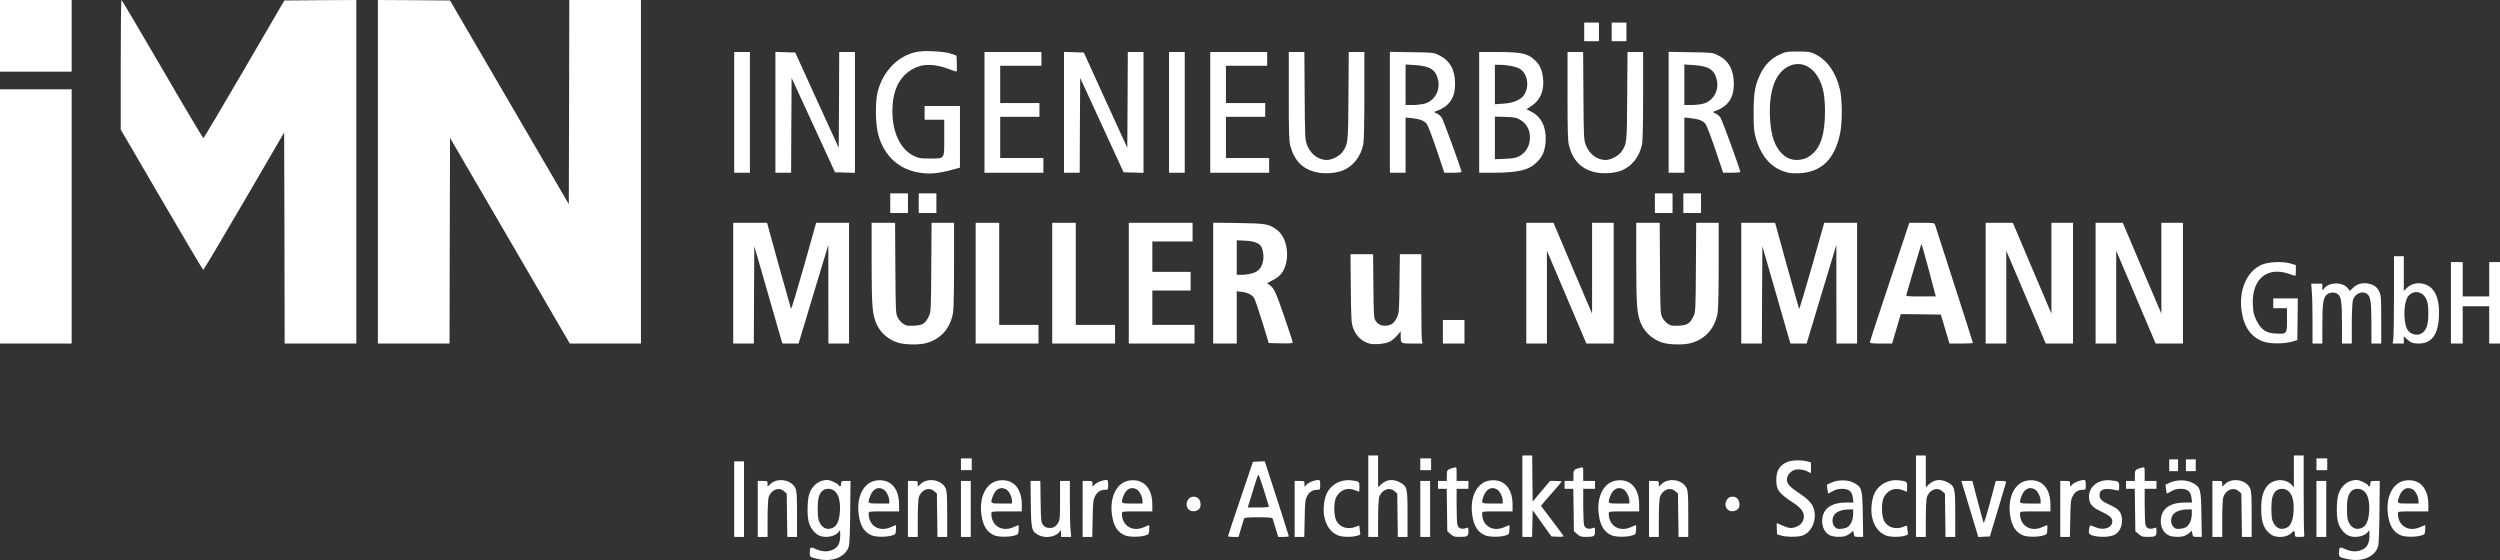 <?xml version="1.0" encoding="UTF-8"?>
<!-- Generator: Adobe Illustrator 13.0.0, SVG Export Plug-In . SVG Version: 6.00 Build 14948)  -->
<svg xmlns="http://www.w3.org/2000/svg" xmlns:xlink="http://www.w3.org/1999/xlink" version="1.0" id="Ebene_1" x="0px" y="0px" width="2547px" height="571px" viewBox="0 0 2547 571" xml:space="preserve">
<rect x="0" y="0" width="2547" height="571" fill="#333333" stroke="none"/>
<g>
	<path fill="#FFFFFF" d="M833.3,569.5c-8-1.8-8.3-2-8.3-6c0-6.1,0.6-6.6,5.5-4.4c7,3.1,12.5,3.4,17.7,1.1c5.6-2.4,7.8-6.7,7.8-14.8   c0-5.7,0-5.8-1.6-3.5c-3.8,5.3-15.5,6.9-21.5,2.8c-4.2-2.8-7.6-7.7-9-13.1c-1.7-6.2-1.5-21.2,0.4-27.7c2.7-9.1,9.9-14.9,18.6-14.9   c3.1,0,11.1,3.8,11.8,5.6c0.8,2.1,2.3,0.6,2.3-2.2c0-2.2,0.4-2.4,4.8-2.4h4.7l-0.3,31.2c-0.1,17.2-0.7,33-1.3,35   C862,567.2,848.4,573,833.3,569.5L833.3,569.5z M848.9,537.5c4-2,6.2-7.4,6.8-16.4c1-14.5-3.4-23.1-11.9-23.1c-4.8,0-8.2,3-9.7,8.6   c-1.4,5.1-1.4,19.2,0,23.5C836.7,537.8,842.6,540.8,848.9,537.5L848.9,537.5z"></path>
	<path fill="#FFFFFF" d="M2391.3,569.5c-8-1.8-8.3-2-8.3-6c0-6.1,0.6-6.6,5.5-4.4c7,3.1,12.5,3.4,17.7,1.1c5.6-2.4,7.8-6.7,7.8-14.8   c0-5.7,0-5.8-1.6-3.5c-3.8,5.3-15.5,6.9-21.5,2.8c-4.2-2.8-7.6-7.7-9-13.1c-1.7-6.2-1.5-21.2,0.4-27.7c2.7-9.1,9.9-14.9,18.6-14.9   c3.1,0,11.1,3.8,11.8,5.6c0.8,2.1,2.3,0.6,2.3-2.2c0-2.2,0.4-2.4,4.8-2.4h4.7l-0.3,31.2c-0.1,17.2-0.7,33-1.3,35   C2420,567.2,2406.4,573,2391.3,569.5L2391.3,569.5z M2406.9,537.5c4-2,6.2-7.4,6.8-16.4c1-14.5-3.4-23.1-11.9-23.1   c-4.8,0-8.2,3-9.7,8.6c-1.4,5.1-1.4,19.2,0,23.5C2394.7,537.8,2400.6,540.8,2406.9,537.5L2406.9,537.5z"></path>
	<path fill="#FFFFFF" d="M748,508.5V470h5h5v38.5V547h-5h-5V508.5z"></path>
	<path fill="#FFFFFF" d="M772,518.5V490h5c4.9,0,5,0.1,5,2.9v2.9l3-2.8c7.2-6.7,21.2-4.3,25.3,4.3c1.4,3,1.7,7.1,1.7,26.6V547h-4.9   h-5l-0.3-22.1l-0.3-22.1l-2.9-2.5c-5.3-4.6-13.4-1.1-15.6,6.6c-0.5,2-1,11.8-1,21.9V547h-5h-5V518.5z"></path>
	<path fill="#FFFFFF" d="M888,545.4c-7.4-3.2-11.3-9.2-13-20.1c-2.9-18.8,4.7-34,17.9-35.8c14.1-1.9,23.1,7.7,23.1,24.7v6.8h-15.5   c-15.4,0-15.5,0-15.5,2.3c0,12.4,10.8,19,22.5,13.8c2.6-1.1,4.9-2.1,5.2-2.1c0.2,0,0.3,2.1,0.1,4.7c-0.3,4.6-0.4,4.8-4.3,5.9   C902.9,547.3,892.2,547.2,888,545.4L888,545.4z M906,510.5c0-4.5-3.1-10.5-6.2-12.1c-5.6-2.9-10.7-0.1-13.4,7.3   c-2.6,7.4-2.7,7.3,9.1,7.3H906V510.5L906,510.5z"></path>
	<path fill="#FFFFFF" d="M925,518.5V490h5c4.9,0,5,0.1,5,2.9v2.9l3-2.8c7.2-6.7,21.2-4.3,25.3,4.3c1.4,3,1.7,7.1,1.7,26.6V547h-4.9   h-5l-0.3-22.1l-0.3-22.1l-2.9-2.5c-5.3-4.6-13.4-1.1-15.6,6.6c-0.5,2-1,11.8-1,21.9V547h-5h-5V518.5z"></path>
	<path fill="#FFFFFF" d="M979,518.5V490h5h5v28.5V547h-5h-5V518.5z"></path>
	<path fill="#FFFFFF" d="M1013,545.4c-7.4-3.2-11.3-9.2-13-20.1c-2.9-18.8,4.7-34,17.9-35.8c14.1-1.9,23.1,7.7,23.1,24.7v6.8h-15.5   c-15.4,0-15.5,0-15.5,2.3c0,12.4,10.8,19,22.5,13.8c2.6-1.1,4.9-2.1,5.2-2.1c0.2,0,0.3,2.1,0.1,4.7c-0.3,4.6-0.4,4.8-4.3,5.9   C1027.9,547.3,1017.2,547.2,1013,545.4L1013,545.4z M1031,510.5c0-4.5-3.1-10.5-6.2-12.1c-5.6-2.9-10.7-0.1-13.4,7.3   c-2.6,7.4-2.7,7.3,9.1,7.3h10.5V510.5L1031,510.5z"></path>
	<path fill="#FFFFFF" d="M1058,545.1c-7-3.7-7.5-5.8-7.8-31.8l-0.3-23.3h5h5l0.3,20.9c0.3,19.4,0.5,21.2,2.4,23.8   c1.5,2,3.1,2.9,5.7,3.1c4.5,0.4,7.3-1,9.7-5.1c1.8-2.9,2-5.2,2-22.9V490h5h5v21.8c0,11.9,0.3,24.7,0.7,28.5l0.6,6.7h-5.2h-5.1v-3.7   c0-3.7,0-3.7-1.6-1.5C1075.7,547.1,1064.8,548.8,1058,545.1L1058,545.1z"></path>
	<path fill="#FFFFFF" d="M1103,518.5V490h5c4.9,0,5,0.1,5,3v2.9l2.4-2.4c2.2-2.2,8.1-4.5,11.9-4.5c1.4,0,1.7,0.9,1.7,5   c0,4.9-0.1,5-3,5c-4.7,0-8,2.1-10.3,6.4c-1.9,3.7-2.2,6-2.5,22.9l-0.4,18.7h-4.9h-4.9V518.5L1103,518.5z"></path>
	<path fill="#FFFFFF" d="M1146,545.4c-7.4-3.2-11.3-9.2-13-20.1c-2.9-18.8,4.7-34,17.9-35.8c14.1-1.9,23.1,7.7,23.1,24.7v6.8h-15.5   c-15.4,0-15.5,0-15.5,2.3c0,12.4,10.8,19,22.5,13.8c2.6-1.1,4.9-2.1,5.2-2.1c0.2,0,0.3,2.1,0.1,4.7c-0.3,4.6-0.4,4.8-4.3,5.9   C1160.9,547.3,1150.2,547.2,1146,545.4L1146,545.4z M1164,510.5c0-4.5-3.1-10.5-6.2-12.1c-5.6-2.9-10.7-0.1-13.4,7.3   c-2.6,7.4-2.7,7.3,9.1,7.3h10.5V510.5L1164,510.5z"></path>
	<path fill="#FFFFFF" d="M1251.1,546.3c0-0.5,5.7-17.7,12.7-38.3l12.7-37.5l6-0.3l6-0.3l12.3,37.8c6.7,20.8,12.2,38.1,12.2,38.6   c0,0.4-2.4,0.7-5.4,0.7h-5.4l-2.6-8.7c-1.5-4.9-2.9-9.4-3.1-10c-0.3-1-4.1-1.3-14.5-1.3c-10.4,0-14.2,0.3-14.5,1.3   c-0.2,0.6-1.6,5.1-3.1,10l-2.6,8.7h-5.4C1253.4,547,1251,546.7,1251.1,546.3L1251.1,546.3z M1292.7,515.8   c-0.2-0.7-2.6-8.4-5.2-17.1c-2.7-8.6-5.2-15.4-5.6-15c-0.4,0.5-1.9,4.6-3.3,9.3c-1.4,4.7-3.7,12-5,16.3l-2.4,7.7h11   C1290.6,517,1293.1,516.7,1292.7,515.8L1292.7,515.8z"></path>
	<path fill="#FFFFFF" d="M1319,518.5V490h5c4.9,0,5,0.1,5,3v2.9l2.4-2.4c2.2-2.2,8.1-4.5,11.9-4.5c1.4,0,1.7,0.9,1.7,5   c0,4.9-0.1,5-3,5c-4.7,0-8,2.1-10.3,6.4c-1.9,3.7-2.2,6-2.5,22.9l-0.4,18.7h-4.9h-4.9V518.5L1319,518.5z"></path>
	<path fill="#FFFFFF" d="M1363,545.4c-7.7-3.3-12.6-10.6-14.1-20.8c-1-7.2,0.3-17.2,3.1-22.5c4.5-9,14.6-14.1,25.1-12.7   c7.7,1,7.9,1.2,7.9,6.7c0,2.7-0.2,4.9-0.4,4.9c-0.2,0-2-0.7-3.9-1.5c-7.7-3.2-14.9-0.7-19.1,6.5c-2.9,4.9-3,18.7-0.2,24.4   c3.5,7,11.9,9.6,20.1,6.2c3.3-1.4,3.5-1.4,3.5,0.3c0,1,0.3,3.2,0.6,4.9c0.6,2.9,0.4,3.1-3.2,4.1   C1376.9,547.4,1367.1,547.2,1363,545.4z"></path>
	<path fill="#FFFFFF" d="M1394,505.5V464h5h5v16.2v16.2l2.8-2.6c5.4-5.3,12.1-6.2,19.2-2.5c7.6,3.9,8,5.5,8,32.4V547h-4.9h-5   l-0.3-22.1l-0.3-22.1l-2.9-2.5c-5.3-4.6-13.4-1.1-15.6,6.6c-0.5,2-1,11.8-1,21.9V547h-5h-5V505.5L1394,505.5z"></path>
	<path fill="#FFFFFF" d="M1447,518.5V490h5h5v28.5V547h-5h-5V518.5z"></path>
	<path fill="#FFFFFF" d="M1477.8,544.1l-3.3-2.9l-0.3-21.6l-0.3-21.6h-4.5h-4.4v-4v-4h4.5h4.5v-5.5c0-5.9,0.3-6.3,7.5-8.1   c2.5-0.6,2.5-0.6,2.5,6.5v7.1h6h6v4v4h-6h-6v17.4c0,9.6,0.4,18.6,1,20c1.1,3,4.5,4.1,8.3,2.7c2.7-1,2.7-1,2.7,3.3   c0,5-0.9,5.6-9.7,5.6C1481.9,547,1480.5,546.5,1477.8,544.1L1477.8,544.1z"></path>
	<path fill="#FFFFFF" d="M1513,545.4c-7.4-3.2-11.3-9.2-13-20.1c-2.9-18.8,4.7-34,17.9-35.8c14.1-1.9,23.1,7.7,23.1,24.7v6.8h-15.5   c-15.4,0-15.5,0-15.5,2.3c0,12.4,10.8,19,22.5,13.8c2.6-1.1,4.9-2.1,5.2-2.1c0.2,0,0.3,2.1,0.1,4.7c-0.3,4.6-0.4,4.8-4.3,5.9   C1527.9,547.3,1517.2,547.2,1513,545.4L1513,545.4z M1531,510.5c0-4.5-3.1-10.5-6.2-12.1c-5.6-2.9-10.7-0.1-13.4,7.3   c-2.6,7.4-2.7,7.3,9.1,7.3h10.5V510.5L1531,510.5z"></path>
	<path fill="#FFFFFF" d="M1551,505.5V464h5h5l0.2,23.5l0.3,23.5l8.8-10.5l8.9-10.5h5.9c3.2,0,5.9,0.3,5.9,0.6s-4.7,5.9-10.5,12.4   s-10.5,12-10.5,12.3c0,0.2,5.2,7.1,11.5,15.3s11.5,15.3,11.5,15.7c0,0.4-2.8,0.7-6.2,0.5l-6.2-0.3l-9.6-13.4l-9.5-13.3l-0.3,13.6   l-0.3,13.6h-4.9h-5V505.5L1551,505.5z"></path>
	<path fill="#FFFFFF" d="M1606.8,544.1l-3.3-2.9l-0.3-21.6l-0.3-21.6h-4.5h-4.4v-4v-4h4.5h4.5v-5.5c0-5.9,0.3-6.3,7.5-8.1   c2.5-0.6,2.5-0.6,2.5,6.5v7.1h6h6v4v4h-6h-6v17.4c0,9.6,0.4,18.6,1,20c1.1,3,4.5,4.1,8.3,2.7c2.7-1,2.7-1,2.7,3.3   c0,5-0.9,5.6-9.7,5.6C1610.9,547,1609.5,546.5,1606.8,544.1L1606.8,544.1z"></path>
	<path fill="#FFFFFF" d="M1642,545.4c-7.4-3.2-11.3-9.2-13-20.1c-2.9-18.8,4.7-34,17.9-35.8c14.1-1.9,23.1,7.7,23.1,24.7v6.8h-15.5   c-15.4,0-15.5,0-15.5,2.3c0,12.4,10.8,19,22.5,13.8c2.6-1.1,4.9-2.1,5.2-2.1c0.2,0,0.3,2.1,0.1,4.7c-0.3,4.6-0.4,4.8-4.3,5.9   C1656.9,547.3,1646.2,547.2,1642,545.4L1642,545.4z M1660,510.5c0-4.5-3.1-10.5-6.2-12.1c-5.6-2.9-10.7-0.1-13.4,7.3   c-2.6,7.4-2.7,7.3,9.1,7.3h10.5V510.5L1660,510.5z"></path>
	<path fill="#FFFFFF" d="M1680,518.5V490h5c4.9,0,5,0.1,5,2.9v2.9l3-2.8c7.2-6.7,21.2-4.3,25.3,4.3c1.4,3,1.7,7.1,1.7,26.6V547h-4.9   h-5l-0.3-22.1l-0.3-22.1l-2.9-2.5c-5.3-4.6-13.4-1.1-15.6,6.6c-0.5,2-1,11.8-1,21.9V547h-5h-5V518.5L1680,518.5z"></path>
	<path fill="#FFFFFF" d="M1814.5,545.6l-4-1.2l-0.3-5.7c-0.2-3.1-0.1-5.7,0.2-5.7c0.2,0,2.8,1.1,5.8,2.5c6,2.8,9.5,3.1,14.1,1.1   c4.5-1.9,6.8-4.8,7.4-9.3c0.7-5.2-2.5-9.6-10.6-15c-15-9.9-17.4-13-17.4-23.3c-0.1-9.4,3.4-15.1,11.5-18.5c4.3-1.7,14.5-2,20.1-0.4   l3.7,1v5.5v5.5l-2.8-1.5c-3.9-2-9.5-2.9-13-2.1c-3.8,0.8-7.8,4.7-8.5,8.3c-1,5.3,1.5,8.5,12.2,15.6c11.5,7.7,15.1,12.4,15.9,20.7   c1,10.4-4.9,20.5-13.3,22.8C1830.4,547.3,1819.6,547.2,1814.5,545.6L1814.5,545.6z"></path>
	<path fill="#FFFFFF" d="M1864.2,545.3c-6.2-3-9.2-11.1-7.2-19.4c2.2-9.1,10.4-13.9,23.8-13.9h7.5l-0.6-4.7c-0.7-6.6-4-9.3-11-9.3   c-3.7,0-6.5,0.7-9.6,2.5c-2.4,1.4-4.5,2.4-4.6,2.3c-0.1-0.2-0.5-2.3-0.8-4.6l-0.5-4.4l4.6-2.1c6.9-3.2,17.2-3,23.1,0.3   c8.1,4.5,8.5,6.2,8.9,32.3l0.4,22.7h-4.5c-4.2,0-4.5-0.2-5.1-3.2l-0.6-3.1l-2.3,2.1c-1.2,1.1-3.5,2.5-5,3.1   C1876.5,547.5,1868,547.2,1864.2,545.3L1864.2,545.3z M1883.1,536.4c3.1-2.7,4.9-7.6,4.9-12.9V519h-4.2c-6.3,0-11.7,1.8-14.4,4.7   c-3.2,3.5-3.3,9.7-0.1,13.1c1.9,2,2.9,2.3,7,1.9C1879,538.5,1881.9,537.5,1883.1,536.4L1883.1,536.4z"></path>
	<path fill="#FFFFFF" d="M1921,545.4c-7.7-3.3-12.6-10.6-14.1-20.8c-1-7.2,0.3-17.2,3.1-22.5c4.5-9,14.6-14.1,25.1-12.7   c7.7,1,7.9,1.2,7.9,6.7c0,2.7-0.2,4.9-0.4,4.9c-0.2,0-2-0.7-3.9-1.5c-7.7-3.2-14.9-0.7-19.1,6.5c-2.9,4.9-3,18.7-0.2,24.4   c3.5,7,11.9,9.6,20.1,6.2c3.3-1.4,3.5-1.4,3.5,0.3c0,1,0.3,3.2,0.6,4.9c0.6,2.9,0.4,3.1-3.2,4.1   C1934.9,547.4,1925.1,547.2,1921,545.4z"></path>
	<path fill="#FFFFFF" d="M1952,505.5V464h5h5v16.2v16.2l2.8-2.6c5.4-5.3,12.1-6.2,19.2-2.5c7.6,3.9,8,5.5,8,32.4V547h-4.9h-5   l-0.3-22.1l-0.3-22.1l-2.9-2.5c-5.3-4.6-13.4-1.1-15.6,6.6c-0.5,2-1,11.8-1,21.9V547h-5h-5V505.5L1952,505.5z"></path>
	<path fill="#FFFFFF" d="M2009.2,526.3c-3.4-11.4-7.3-24.3-8.6-28.5l-2.4-7.8h5.6h5.7l5.4,20.8c3,11.4,5.7,21.3,6,21.9   c0.4,0.7,3.3-8.6,6.5-20.7l5.9-22h5.4c5,0,5.3,0.1,4.8,2.3c-0.4,1.2-4.1,13.9-8.4,28.2l-7.8,26l-5.9,0.3l-5.9,0.3L2009.2,526.3   L2009.2,526.3z"></path>
	<path fill="#FFFFFF" d="M2061,545.4c-7.4-3.2-11.3-9.2-13-20.1c-2.9-18.8,4.7-34,17.9-35.8c14.1-1.9,23.1,7.7,23.1,24.7v6.8h-15.5   c-15.4,0-15.5,0-15.5,2.3c0,12.4,10.8,19,22.5,13.8c2.6-1.1,4.9-2.1,5.2-2.1c0.2,0,0.3,2.1,0.1,4.7c-0.3,4.6-0.4,4.8-4.3,5.9   C2075.9,547.3,2065.2,547.2,2061,545.4L2061,545.4z M2079,510.5c0-4.5-3.1-10.5-6.2-12.1c-5.6-2.9-10.7-0.1-13.4,7.3   c-2.6,7.4-2.7,7.3,9.1,7.3h10.5V510.5L2079,510.5z"></path>
	<path fill="#FFFFFF" d="M2099,518.5V490h5c4.9,0,5,0.1,5,3v2.9l2.4-2.4c2.2-2.2,8.1-4.5,11.9-4.5c1.4,0,1.7,0.9,1.7,5   c0,4.9-0.1,5-3,5c-4.7,0-8,2.1-10.3,6.4c-1.9,3.7-2.2,6-2.5,22.9l-0.4,18.7h-4.9h-4.9V518.5z"></path>
	<path fill="#FFFFFF" d="M2132.7,545.8c-4.5-1.2-5.2-2.5-4.2-7.4c0.5-2.9,1-3.4,2.3-2.8c0.9,0.4,3.6,1.3,5.9,2.2   c7.8,2.6,15.3-0.6,15.3-6.6c0-3.7-2.8-6.1-11.2-10c-8.1-3.7-11.4-7-12.3-12.1c-2-12.2,8.3-21.3,22.2-19.7c7.9,0.9,8.3,1.2,8.3,6.3   c0,4.2-0.1,4.5-2.2,3.8c-1.3-0.4-4.7-0.9-7.5-1.2c-6.9-0.7-10.3,1.3-10.3,6c0,4.2,2.5,6.6,10.7,10.2c8.6,3.8,11.5,7.1,12.1,13.8   c0.6,7.7-2.3,13.9-7.7,16.6C2149.6,547.2,2139.6,547.6,2132.7,545.8L2132.7,545.8z"></path>
	<path fill="#FFFFFF" d="M2178.8,544.1l-3.3-2.9l-0.3-21.6l-0.3-21.6h-4.5h-4.4v-4v-4h4.5h4.5v-5.5c0-5.9,0.3-6.3,7.5-8.1   c2.5-0.6,2.5-0.6,2.5,6.5v7.1h6h6v4v4h-6h-6v17.4c0,9.6,0.4,18.6,1,20c1.1,3,4.5,4.1,8.3,2.7c2.7-1,2.7-1,2.7,3.3   c0,5-0.9,5.6-9.7,5.6C2182.9,547,2181.5,546.5,2178.8,544.1L2178.8,544.1z"></path>
	<path fill="#FFFFFF" d="M2209.2,545.3c-6.2-3-9.2-11.1-7.2-19.4c2.2-9.1,10.4-13.9,23.8-13.9h7.5l-0.6-4.7c-0.7-6.6-4-9.3-11-9.3   c-3.7,0-6.5,0.7-9.6,2.5c-2.4,1.4-4.5,2.4-4.6,2.3c-0.1-0.2-0.5-2.3-0.8-4.6l-0.5-4.4l4.6-2.1c6.9-3.2,17.2-3,23.1,0.3   c8.1,4.5,8.5,6.2,8.9,32.3l0.4,22.7h-4.5c-4.2,0-4.5-0.2-5.1-3.2l-0.6-3.1l-2.3,2.1c-1.2,1.1-3.5,2.5-5,3.1   C2221.5,547.5,2213,547.2,2209.2,545.3L2209.2,545.3z M2228.1,536.4c3.1-2.7,4.9-7.6,4.9-12.9V519h-4.2c-6.3,0-11.7,1.8-14.4,4.7   c-3.2,3.5-3.3,9.7-0.1,13.1c1.9,2,2.9,2.3,7,1.9C2224,538.5,2226.9,537.5,2228.1,536.4z"></path>
	<path fill="#FFFFFF" d="M2254,518.5V490h5c4.9,0,5,0.1,5,2.9v2.9l3-2.8c7.2-6.7,21.2-4.3,25.3,4.3c1.4,3,1.7,7.1,1.7,26.6V547h-4.9   h-5l-0.3-22.1l-0.3-22.1l-2.9-2.5c-5.3-4.6-13.4-1.1-15.6,6.6c-0.5,2-1,11.8-1,21.9V547h-5h-5V518.5z"></path>
	<path fill="#FFFFFF" d="M2313.9,544.7c-7.3-4.9-10.1-12.3-10.2-26.2c0-10.3,1.4-16.3,4.9-21.8c5.7-8.8,19.3-10.1,26.3-2.6l2.1,2.3   v-16.2V464h5h5v39.9c0,22,0.3,40.6,0.6,41.5c0.5,1.3-0.2,1.6-4.5,1.6c-5,0-5.1-0.1-5.1-3c0-3.3-1.1-3.8-3.1-1.4   C2330.9,547.5,2319.7,548.6,2313.9,544.7L2313.9,544.7z M2329.9,537.5c4-2,6.2-7.4,6.8-16.4c1-14.5-3.4-23.1-11.9-23.1   c-4.8,0-8.2,3-9.7,8.6c-1.4,5.1-1.4,19.2,0,23.5C2317.7,537.8,2323.6,540.8,2329.9,537.5L2329.9,537.5z"></path>
	<path fill="#FFFFFF" d="M2360,518.5V490h5h5v28.5V547h-5h-5V518.5z"></path>
	<path fill="#FFFFFF" d="M2446,545.4c-7.4-3.2-11.3-9.2-13-20.1c-2.9-18.8,4.7-34,17.9-35.8c14.1-1.9,23.1,7.7,23.1,24.7v6.8h-15.5   c-15.4,0-15.5,0-15.5,2.3c0,12.4,10.8,19,22.5,13.8c2.6-1.1,4.9-2.1,5.2-2.1c0.2,0,0.3,2.1,0.1,4.7c-0.3,4.6-0.4,4.8-4.3,5.9   C2460.9,547.3,2450.2,547.2,2446,545.4L2446,545.4z M2464,510.5c0-4.5-3.1-10.5-6.2-12.1c-5.6-2.9-10.7-0.1-13.4,7.3   c-2.6,7.4-2.7,7.3,9.1,7.3h10.5V510.5L2464,510.5z"></path>
	<path fill="#FFFFFF" d="M1211,519c-4.5-4.5-1.3-13,5-13c4.9,0,7.6,3.6,7.1,9.5C1222.6,520.5,1214.8,522.8,1211,519z"></path>
	<path fill="#FFFFFF" d="M1760,519c-4.5-4.5-1.3-13,5-13c4.9,0,7.6,3.6,7.1,9.5C1771.6,520.5,1763.8,522.8,1760,519z"></path>
	<path fill="#FFFFFF" d="M2210,474v-6h4.5h4.5v6v6h-4.5h-4.5V474z"></path>
	<path fill="#FFFFFF" d="M2227,474v-6h5h5v6v6h-5h-5V474z"></path>
	<path fill="#FFFFFF" d="M979,473v-6h5.5h5.5v6v6h-5.5H979V473z"></path>
	<path fill="#FFFFFF" d="M1447,473v-6h5.5h5.5v6v6h-5.5h-5.5V473z"></path>
	<path fill="#FFFFFF" d="M2360,473v-6h5.5h5.5v6v6h-5.5h-5.5V473z"></path>
	<path fill="#FFFFFF" d="M914.5,349c-11.1-3.6-19.6-12-23-22.8c-2.9-9.1-3.4-17.7-3.5-58.9V227h12h11.9l0.3,46.3   c0.3,44.6,0.4,46.3,2.4,50.2c1.1,2.2,3.6,5.1,5.5,6.3c3,2.1,4.4,2.3,11.1,2c8.9-0.4,11.6-2.1,15.2-9.8c2-4.3,2.1-6.1,2.4-49.7   l0.3-45.3h11.5H972v42.8c0,23.5-0.4,45.3-1,48.5c-2.6,16-12.5,27.3-27.5,31.3C936.1,351.6,921.7,351.3,914.5,349L914.5,349z"></path>
	<path fill="#FFFFFF" d="M1395.5,350.1c-8.2-2.1-14-7.7-17.1-16.4c-1.6-4.6-1.9-9.4-2.2-39.9l-0.3-34.8h11.5h11.5l0.3,32.3   c0.3,29.8,0.4,32.4,2.2,35.4c2.5,4,6.4,5.7,11.7,5c5-0.7,7.6-2.8,10.3-8.7c1.9-4.2,2.1-6.6,2.4-34.2l0.4-29.8h10.9h10.9v42.4   c0,23.3,0.3,43.8,0.6,45.5l0.7,3.1h-10.6c-11.8,0-11.6,0.1-11.7-8.5v-4l-3.6,4.3c-2,2.3-5.4,5.2-7.6,6.3   C1411.4,350.3,1400.4,351.4,1395.5,350.1L1395.5,350.1z"></path>
	<path fill="#FFFFFF" d="M1693.5,349c-11.1-3.6-19.6-12-23-22.8c-2.9-9.1-3.4-17.7-3.5-58.9V227h12h11.9l0.3,46.3   c0.3,44.6,0.4,46.3,2.4,50.2c1.1,2.2,3.6,5.1,5.5,6.3c3,2.1,4.4,2.3,11.1,2c8.9-0.4,11.6-2.1,15.2-9.8c2-4.3,2.1-6.1,2.4-49.7   l0.3-45.3h11.5h11.4v42.8c0,23.5-0.4,45.3-1,48.5c-2.6,16-12.5,27.3-27.5,31.3C1715.1,351.6,1700.7,351.3,1693.5,349L1693.5,349z"></path>
	<path fill="#FFFFFF" d="M0,220.5V91h36.5H73v129.5V350H36.5H0V220.5z"></path>
	<path fill="#FFFFFF" d="M289.8,242.5L289.5,135l-40.8,70c-22.5,38.5-41.2,70-41.6,70s-19.5-32.2-42.4-71.5L123,132V66   c0-36.3,0.3-66,0.8-66c0.4,0.1,19.1,31.8,41.7,70.5c22.5,38.8,41.3,70.4,41.8,70.2c0.4-0.1,19.1-31.7,41.6-70.2l40.8-70l36.7-0.3   L363,0v175v175h-36.5H290L289.8,242.5L289.8,242.5z"></path>
	<path fill="#FFFFFF" d="M385,175V0l36.7,0.2l36.8,0.3L519,104.3L579.5,208l0.3-104L580,0h36.5H653v175v175h-36.2h-36.3l-61-104.8   l-61-104.7l-0.3,104.8L458,350h-36.5H385V175z"></path>
	<path fill="#FFFFFF" d="M747,288.5V227h17.3h17.2l11.9,43.3c6.6,23.7,12.2,43.7,12.5,44.4c0.3,0.6,6.2-18.9,13.1-43.3l12.5-44.4   h16.7H865v61.5V350h-10.5H844l-0.1-50.2v-50.3l-15.2,50.3L813.6,350h-8.3h-8.2l-1.4-4.7c-0.8-2.7-7.2-25-14.3-49.7l-12.9-44.8   l-0.3,49.6L768,350h-10.5H747V288.5z"></path>
	<path fill="#FFFFFF" d="M994,288.5V227h12h12v52v52h20h20v9.5v9.5h-32h-32V288.5z"></path>
	<path fill="#FFFFFF" d="M1072,288.5V227h12h12v52v52h20h20v9.5v9.5h-32h-32V288.5z"></path>
	<path fill="#FFFFFF" d="M1150,288.5V227h32.5h32.5v9.5v9.5h-20.5H1174v15.5V277h19.5h19.5v9.5v9.5h-19.5H1174v17.5V331h21.5h21.5   v9.5v9.5h-33.5H1150V288.5z"></path>
	<path fill="#FFFFFF" d="M1236,288.4v-61.5l25.8,0.3c28.1,0.4,31.3,1,39.4,7.2c9.9,7.5,13.2,26.9,6.8,40.2c-2.5,5.2-6.7,8.8-13.5,12   c-2.7,1.3-4.2,2.4-3.3,2.4s3.2,1.8,5,4c2.7,3.1,5.2,9.1,12.1,29.2c4.8,13.9,8.7,25.9,8.7,26.6c0,1-2.8,1.2-12.2,1l-12.2-0.3   l-6.6-21.6c-3.7-12-7.4-22.9-8.3-24.3c-2.3-3.4-6.7-5.6-12.8-6.3l-4.9-0.6v26.7V350h-12h-12V288.4z M1275.6,278.5   c6.2-1.8,9.3-5,10.9-11.3c1.4-5.2,0.6-12.4-1.7-16.2c-2.2-3.5-7.7-5.4-16.5-5.8l-8.3-0.4v17.6V280h5.3   C1268.2,280,1272.9,279.3,1275.6,278.5L1275.6,278.5z"></path>
	<path fill="#FFFFFF" d="M1470,338v-12h11h11v12v12h-11h-11V338z"></path>
	<path fill="#FFFFFF" d="M1555,288.5V227h13.9h13.8l19.6,46.3l19.7,46.2v-46.2V227h11h11v61.5V350h-13.9h-13.9l-10.3-24.2   c-5.6-13.4-14.7-34.6-20.1-47.3l-9.8-23v47.3V350h-10.5H1555V288.5L1555,288.5z"></path>
	<path fill="#FFFFFF" d="M1774,288.5V227h17.3h17.2l11.9,43.3c6.6,23.7,12.2,43.7,12.5,44.4c0.3,0.6,6.2-18.9,13.1-43.3l12.5-44.4   h16.7h16.8v61.5V350h-10.5H1871l-0.1-50.2v-50.3l-15.2,50.3l-15.1,50.2h-8.3h-8.2l-1.4-4.7c-0.8-2.7-7.2-25-14.3-49.7l-12.9-44.8   l-0.3,49.6L1795,350h-10.5H1774V288.5z"></path>
	<path fill="#FFFFFF" d="M1905,348.8c0-0.7,9-28.4,20.1-61.5l20.1-60.3h12.8c12.5,0,12.9,0.1,13.5,2.3c0.4,1.2,9.2,28.6,19.6,60.8   c10.4,32.3,18.9,58.9,18.9,59.3c0,0.3-5.4,0.6-12,0.6h-11.9l-2.1-7.2c-1.2-4-3.2-10.7-4.4-14.8l-2.3-7.5l-20.4-0.3l-20.4-0.2   l-4.4,15l-4.4,15h-11.3C1907.9,350,1905,349.7,1905,348.8L1905,348.8z M1971.5,299.3c-1.3-5.7-13.6-50.8-13.9-51   c-0.1-0.2-13.5,45-15.4,52c-0.4,1.6,0.8,1.7,14.8,1.7h15.2L1971.5,299.3z"></path>
	<path fill="#FFFFFF" d="M2023,288.5V227h13.9h13.8l19.6,46.3l19.7,46.2v-46.2V227h11h11v61.5V350h-13.9h-13.9l-10.3-24.2   c-5.6-13.4-14.7-34.6-20.1-47.3l-9.8-23v47.3V350h-10.5H2023V288.5z"></path>
	<path fill="#FFFFFF" d="M2135,288.5V227h13.9h13.8l19.6,46.3l19.7,46.2v-46.2V227h11h11v61.5V350h-13.9h-13.9l-10.3-24.2   c-5.6-13.4-14.7-34.6-20.1-47.3l-9.8-23v47.3V350h-10.5H2135V288.5z"></path>
	<path fill="#FFFFFF" d="M2306.3,348.1c-12.7-4.3-20.1-14.6-22.5-31c-3.1-21.1,4.8-39.9,19.7-47.1c6.7-3.2,21.5-4,29.9-1.6l5.6,1.7   v5.4c0,3-0.2,5.5-0.5,5.5s-3.3-0.9-6.7-2.1c-22.6-7.6-37.9,5.8-36.6,31.9c0.5,8.1,1,10.2,3.9,16c4.8,9.3,9.5,12.5,19.3,13   c11.5,0.6,11.6,0.5,11.6-13.8v-12h-7h-7v-5v-5h12.5h12.5l-0.2,21.2l-0.3,21.3l-6,1.7C2326.3,350.4,2313,350.4,2306.3,348.1z"></path>
	<path fill="#FFFFFF" d="M2356,327.8c0-12.3-0.3-26-0.7-30.5l-0.6-8.3h5.7h5.6v3.7c0,3.7,0,3.7,1.6,1.5c5-7.2,19.8-7.2,24.8,0   l1.6,2.2l3.4-3.3c3.9-3.8,9.3-5.3,15.3-4.2c5.9,1.1,9.1,3.5,11.4,8.4c1.7,3.8,1.9,6.8,1.9,28.5V350h-5h-5v-19.7   c-0.1-22.4-0.8-27.9-4-30.5c-5.3-4.3-13.3-0.7-15,6.7c-0.5,2.2-1,12.9-1,23.8V350h-5h-5v-20.2c0-22.1-0.8-27.4-4.1-30   c-2.8-2.4-8-2.3-11.1,0.2c-3.9,3-4.8,8.9-4.8,30.4V350h-5h-5V327.8L2356,327.8z"></path>
	<path fill="#FFFFFF" d="M2438.4,343.9c0.3-3.4,0.6-23.5,0.6-44.5V261h5h5v17.7v17.7l3.4-3.3c3.9-3.8,10.2-5.4,15.9-4.1   c11.8,2.6,17.4,14,16.5,33.5c-0.9,18.8-7.5,27.5-20.8,27.5c-5.7,0-8.1-1-12.2-4.8l-2.8-2.6v3.7v3.7h-5.6h-5.7L2438.4,343.9   L2438.4,343.9z M2469,338.2c3.7-3.7,5-8.8,5-19.3c0-9.7-1.2-14.2-4.7-18c-4.7-5.1-12.9-4.2-16.5,1.9c-3.8,6.4-4.3,22.8-1,31.3   C2454.6,341.1,2463.8,343.3,2469,338.2z"></path>
	<path fill="#FFFFFF" d="M2497,308.5V267h6h6v17.5V302h13.5h13.5v-17.5V267h5.5h5.5v41.5V350h-5.5h-5.5v-19v-19h-13.5H2509v19v19h-6   h-6V308.5z"></path>
	<path fill="#FFFFFF" d="M907,207v-10h9h9v10v10h-9h-9V207z"></path>
	<path fill="#FFFFFF" d="M936,207v-10h9h9v10v10h-9h-9V207z"></path>
	<path fill="#FFFFFF" d="M1686,207v-10h9h9v10v10h-9h-9V207z"></path>
	<path fill="#FFFFFF" d="M1715,207v-10h9h9v10v10h-9h-9V207z"></path>
	<path fill="#FFFFFF" d="M937.4,176c-21.3-3.1-36.4-16.8-42.5-38.3c-3.1-10.7-3.4-34.4-0.6-44.7c5.6-20.9,20.6-36.1,39.4-40.1   c8.3-1.7,28.2-0.6,35.3,1.8l5.5,2l0.3,8.3c0.3,7.6,0.1,8.2-1.5,7.7c-1-0.4-5.2-1.8-9.3-3.3c-9.9-3.5-20.2-4.2-27.2-2   c-16.8,5.4-26.4,19.7-27.5,41.1c-1.3,23.9,7,43.1,21.5,50.2c5.1,2.5,6.7,2.8,16.2,2.8c15.9,0,15,1.2,15-21V122h-10h-10v-7v-7h18h18   v31.4v31.4l-8.2,2.2C955.7,176.8,947.8,177.5,937.4,176z"></path>
	<path fill="#FFFFFF" d="M1341.2,175.5c-14.2-3.2-22.7-11.9-26.7-27.2c-1.2-4.7-1.5-14-1.5-50.5V53h7.9h8l0.3,44.7   c0.3,43.6,0.4,44.9,2.6,50.4c3.6,9.1,11.4,14.9,20,14.9c5.2,0,13.2-4.2,16.1-8.4c5.6-8.3,5.6-8.5,5.9-56.8l0.3-44.8h7.9h8v44.5   c0,28.8-0.4,46.3-1.1,49.7c-2.7,12.7-10.7,22.7-21.4,26.7C1360.3,176.6,1349.1,177.3,1341.2,175.5L1341.2,175.5z"></path>
	<path fill="#FFFFFF" d="M1625.2,175.5c-14.2-3.2-22.7-11.9-26.7-27.2c-1.2-4.7-1.5-14-1.5-50.5V53h7.9h8l0.3,44.7   c0.3,43.6,0.4,44.9,2.6,50.4c3.6,9.1,11.4,14.9,20,14.9c5.2,0,13.2-4.2,16.1-8.4c5.6-8.3,5.6-8.5,5.9-56.8l0.3-44.8h7.9h8v44.5   c0,28.8-0.4,46.3-1.1,49.7c-2.7,12.7-10.7,22.7-21.4,26.7C1644.3,176.6,1633.1,177.3,1625.2,175.5L1625.2,175.5z"></path>
	<path fill="#FFFFFF" d="M1822.2,176c-16.3-3.4-27.7-15.6-33.4-35.5c-1.9-7-2.2-10.3-2.2-25.5c0-20.3,1.4-28.5,6.9-39.7   c4.6-9.3,10.8-15.6,19.3-19.6c6.4-3,7.3-3.2,18.7-3.2c11,0,12.5,0.2,17.8,2.7c12.1,5.7,21.4,19,25.3,36.3c2.4,10.7,2.4,33.7,0,45   c-5.7,26-18.7,38.6-41.1,40C1829.7,176.7,1824.6,176.5,1822.2,176L1822.2,176z M1838.2,161.8c2.2-0.6,5.9-2.9,8.3-5   c8.8-7.7,12.7-20.9,12.8-42.8c0-15.9-1.7-25.3-6.4-34.1c-7.7-14.4-21.4-18.7-33.7-10.6c-11.7,7.9-17.2,25.7-15.9,51.2   c0.9,17.6,4.6,28.5,12.3,36.2C1821.6,162.7,1829.4,164.4,1838.2,161.8L1838.2,161.8z"></path>
	<path fill="#FFFFFF" d="M748,114.5V53h8h8v61.5V176h-8h-8V114.5z"></path>
	<path fill="#FFFFFF" d="M790,114.5V52.9l10.1,0.3l10.1,0.3l22.1,48.6l22.2,48.5l0.3-48.8L855,53h8h8v61.5v61.6l-10.2-0.3l-10.1-0.3   l-22.1-48.1l-22.1-48l-0.3,48.3L806,176h-8h-8V114.5z"></path>
	<path fill="#FFFFFF" d="M1003,114.5V53h29h29v7v7h-21h-21v19v19h20h20v7v7h-20h-20v21v21h22h22v7.5v7.5h-30h-30V114.5z"></path>
	<path fill="#FFFFFF" d="M1084,114.5V52.9l10.1,0.3l10.1,0.3l22.1,48.6l22.2,48.5l0.3-48.8L1149,53h8h8v61.5v61.6l-10.2-0.3   l-10.1-0.3l-22.1-48.1l-22.1-48l-0.3,48.3L1100,176h-8h-8V114.5z"></path>
	<path fill="#FFFFFF" d="M1191,114.5V53h8h8v61.5V176h-8h-8V114.5z"></path>
	<path fill="#FFFFFF" d="M1233,114.5V53h29h29v7v7h-21h-21v19v19h20h20v7v7h-20h-20v21v21h22h22v7.5v7.5h-30h-30V114.5z"></path>
	<path fill="#FFFFFF" d="M1416,114.4V52.8l22.3,0.4c22,0.3,22.3,0.3,27.9,3.1c11,5.4,16.3,14.9,16.2,29.2c0,14.7-6,23.1-19.9,28   c-1.8,0.6-1.7,0.8,1.1,2c1.7,0.7,4,2.6,5.1,4.1c1.8,2.5,20.3,53.2,20.3,55.6c0,0.4-3.9,0.8-8.7,0.8h-8.8l-7.8-23.3   c-4.3-12.7-8.8-24.5-9.9-26.1c-2.7-3.6-6.9-5.3-15.2-6.2l-6.6-0.7v28.2V176h-8h-8V114.4z M1451.8,105.5c9.9-3,15.7-13.4,13.3-24.1   c-2.4-10.4-8.1-14.1-23.7-15.1l-9.4-0.6v20.6V107h7.3C1443.3,107,1448.9,106.3,1451.8,105.5L1451.8,105.5z"></path>
	<path fill="#FFFFFF" d="M1507,114.5V53h18.5c24.4,0,31,1.4,38.3,8.4c4.6,4.2,7,9.3,8.1,16.8c1.8,13.1-2.2,23.5-11.6,29.7l-5.1,3.4   l5.1,2.6c10.1,5.1,15.3,16.1,14.4,30c-0.5,9.3-3.1,15.5-8.7,21.1c-8.5,8.5-18.8,10.9-45.7,11H1507V114.5L1507,114.5z M1547.7,159.2   c14.1-7.3,14.9-29.1,1.3-37c-4-2.4-5.8-2.7-15.2-3.1l-10.8-0.3v21.7v21.7l10.3-0.4C1541.3,161.5,1544.4,160.9,1547.7,159.2   L1547.7,159.2z M1545.9,102.2c4.2-2.1,6-3.7,7.8-7.1c4.7-9,1.8-21.3-5.9-25.3c-4-2.1-12.9-3.8-20-3.8h-4.8v20.1v20.1l8.8-0.6   C1538.3,105.1,1541.9,104.2,1545.9,102.2z"></path>
	<path fill="#FFFFFF" d="M1700,114.4V52.8l22.3,0.4c22,0.3,22.3,0.3,27.9,3.1c11,5.4,16.3,14.9,16.2,29.2c0,14.7-6,23.1-19.9,28   c-1.8,0.6-1.7,0.8,1.1,2c1.7,0.7,4,2.6,5.1,4.1c1.8,2.5,20.3,53.2,20.3,55.6c0,0.4-3.9,0.8-8.7,0.8h-8.8l-7.8-23.3   c-4.3-12.7-8.8-24.5-9.9-26.1c-2.7-3.6-6.9-5.3-15.2-6.2l-6.6-0.7v28.2V176h-8h-8V114.4z M1735.8,105.5c9.9-3,15.7-13.4,13.3-24.1   c-2.4-10.4-8.1-14.1-23.7-15.1l-9.4-0.6v20.6V107h7.3C1727.3,107,1732.9,106.3,1735.8,105.5L1735.8,105.5z"></path>
	<path fill="#FFFFFF" d="M0,36.5V0h36.5H73v36.5V73H36.5H0V36.5z"></path>
	<path fill="#FFFFFF" d="M1614,32.5V23h7.5h7.5v9.5V42h-7.5h-7.5V32.5z"></path>
	<path fill="#FFFFFF" d="M1642,32.5V23h7.5h7.5v9.5V42h-7.5h-7.5V32.5z"></path>
</g>
</svg>
